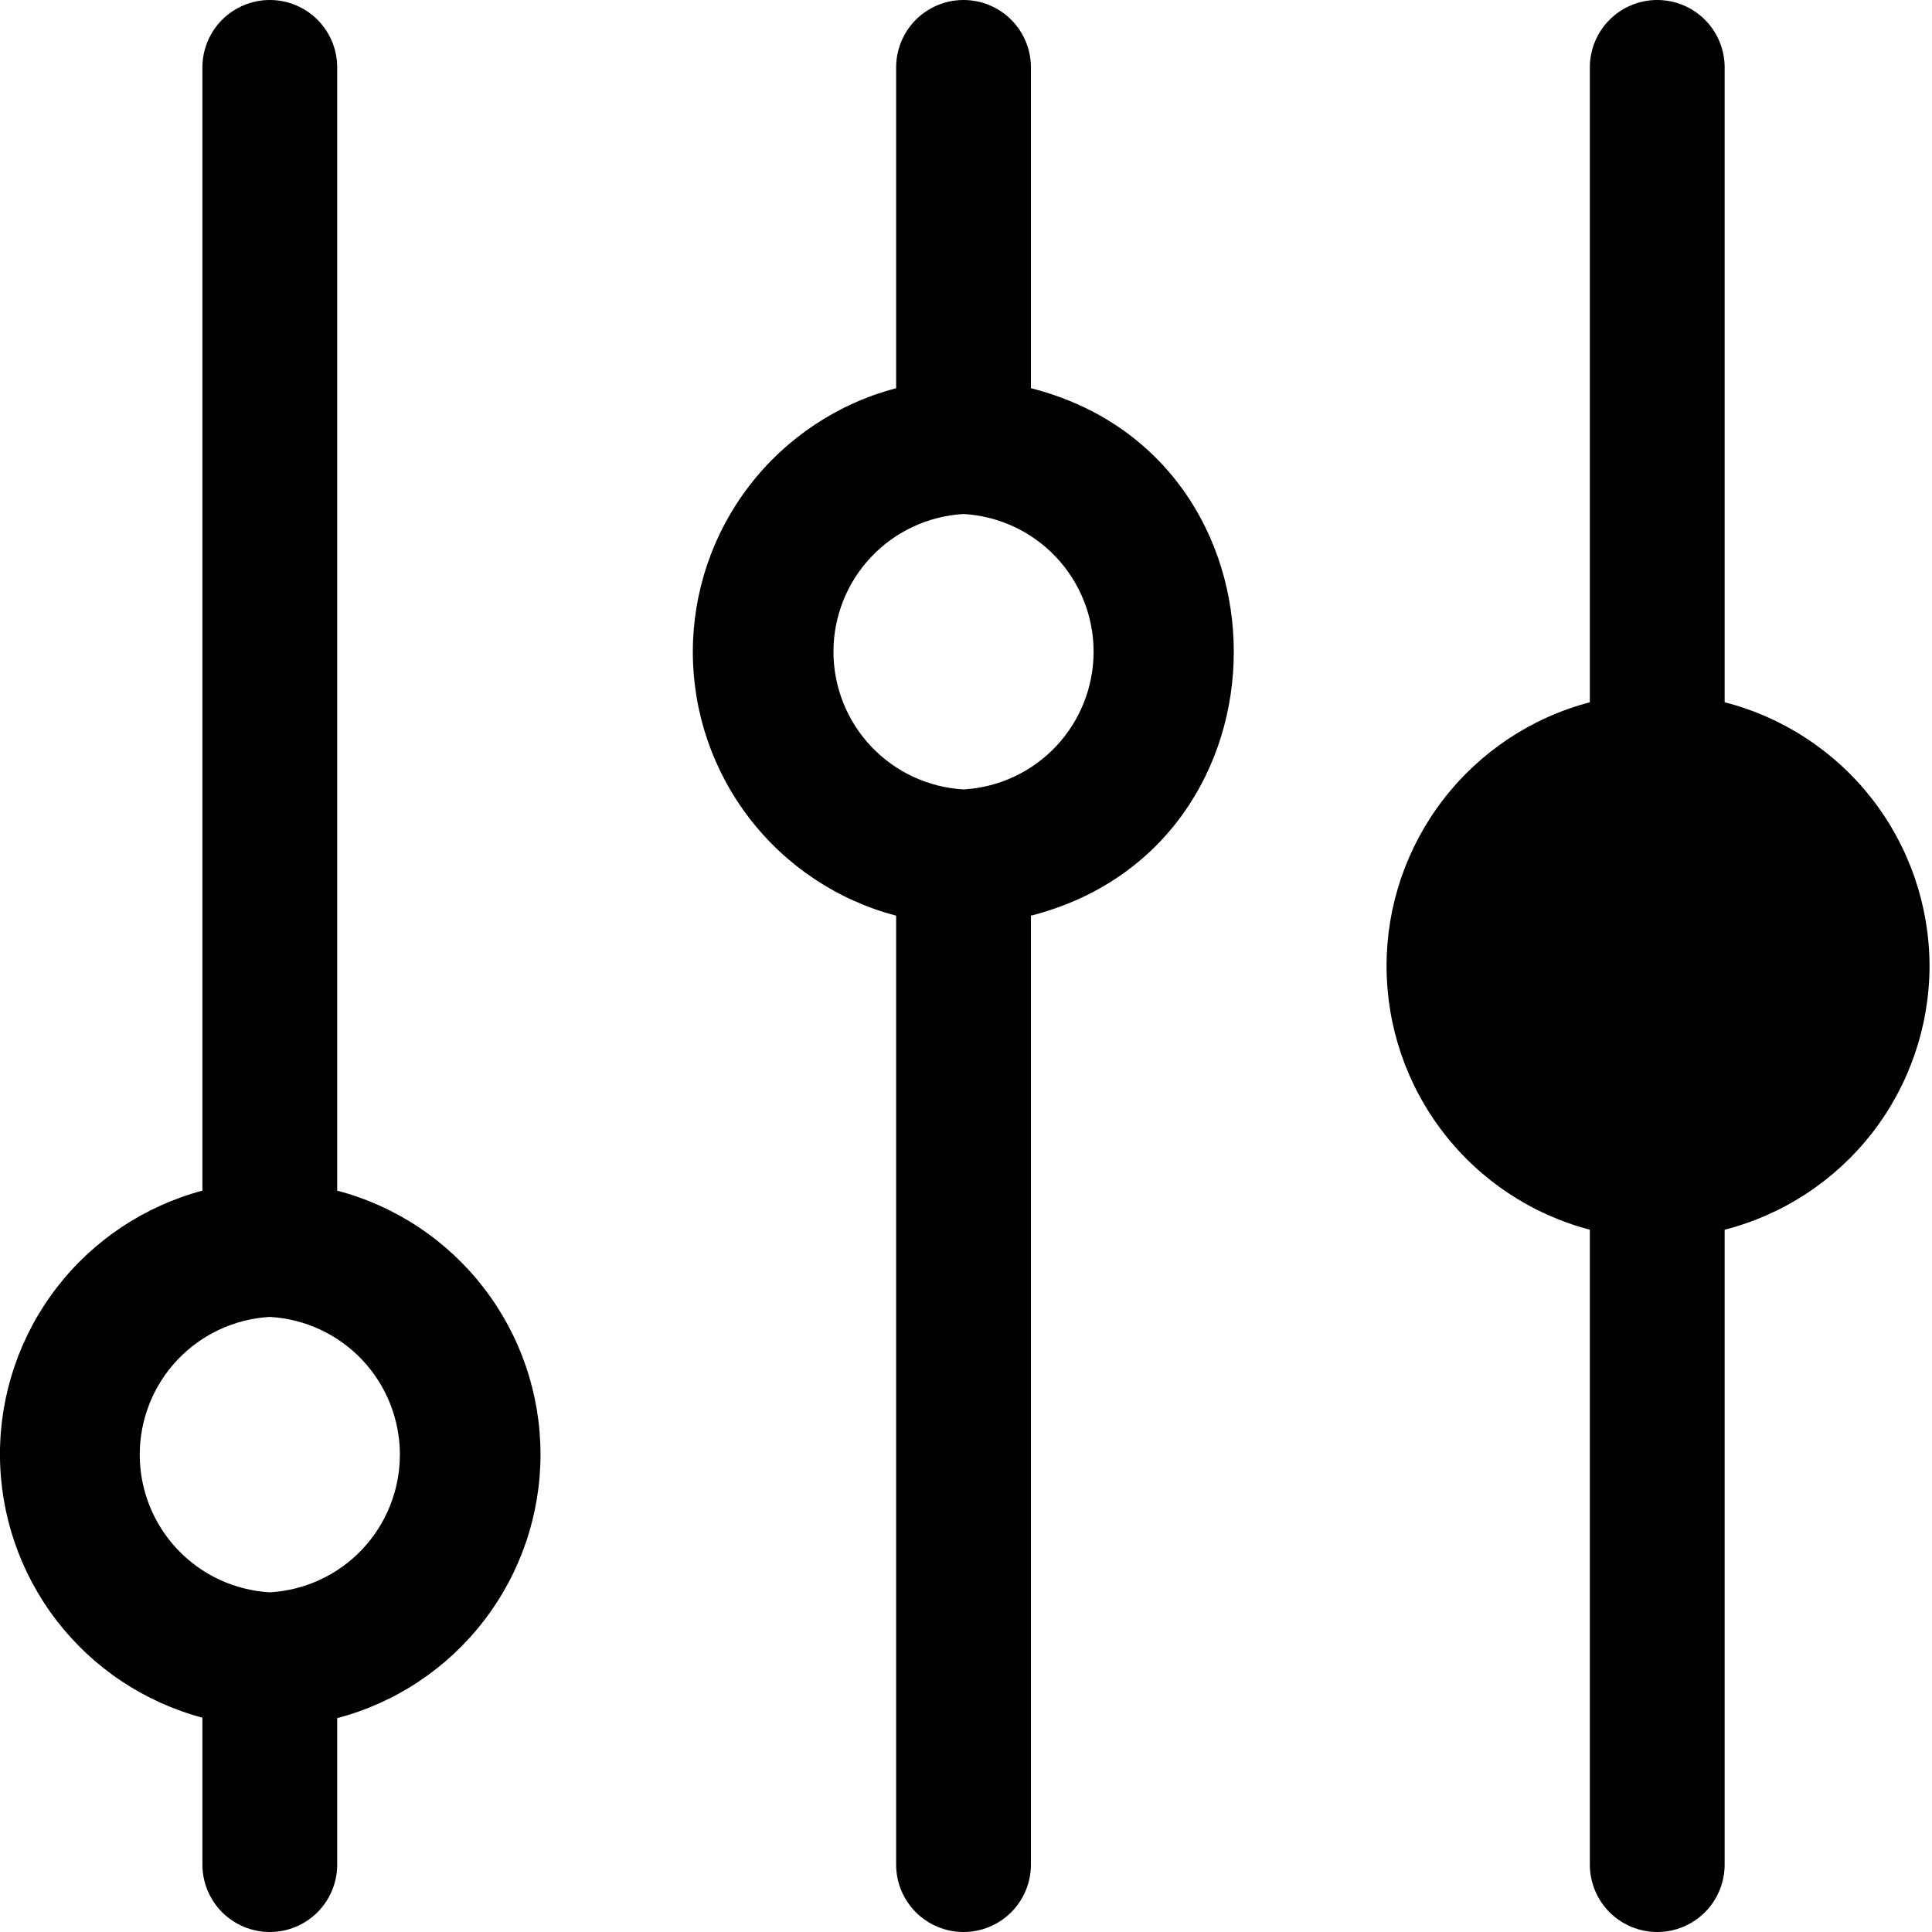 <svg width="43" height="43" viewBox="0 0 43 43" fill="none" xmlns="http://www.w3.org/2000/svg">
<g clip-path="url(#clip0_425_686)">
<path d="M22.945 8.64V1.5C22.945 1.102 22.787 0.721 22.506 0.439C22.224 0.158 21.843 0 21.445 0C21.047 0 20.666 0.158 20.384 0.439C20.103 0.721 19.945 1.102 19.945 1.5V8.64C18.648 8.981 17.501 9.742 16.683 10.804C15.864 11.866 15.42 13.169 15.42 14.51C15.42 15.851 15.864 17.154 16.683 18.216C17.501 19.278 18.648 20.039 19.945 20.38V41.5C19.945 41.898 20.103 42.279 20.384 42.561C20.666 42.842 21.047 43 21.445 43C21.843 43 22.224 42.842 22.506 42.561C22.787 42.279 22.945 41.898 22.945 41.5V20.38C28.965 18.84 28.965 10.17 22.945 8.64ZM21.445 17.57C20.663 17.525 19.927 17.183 19.388 16.613C18.85 16.043 18.55 15.289 18.55 14.505C18.55 13.721 18.85 12.967 19.388 12.397C19.927 11.827 20.663 11.485 21.445 11.44C22.228 11.485 22.964 11.827 23.502 12.397C24.04 12.967 24.34 13.721 24.34 14.505C24.34 15.289 24.04 16.043 23.502 16.613C22.964 17.183 22.228 17.525 21.445 17.57Z" fill="black"/>
<path d="M42.945 21.5C42.943 20.155 42.494 18.848 41.669 17.785C40.843 16.723 39.688 15.965 38.385 15.63V1.5C38.385 1.102 38.227 0.721 37.946 0.439C37.664 0.158 37.283 0 36.885 0C36.487 0 36.106 0.158 35.824 0.439C35.543 0.721 35.385 1.102 35.385 1.5V15.63C34.088 15.971 32.941 16.732 32.123 17.794C31.304 18.856 30.86 20.159 30.86 21.5C30.86 22.841 31.304 24.144 32.123 25.206C32.941 26.268 34.088 27.029 35.385 27.37V41.5C35.385 41.898 35.543 42.279 35.824 42.561C36.106 42.842 36.487 43 36.885 43C37.283 43 37.664 42.842 37.946 42.561C38.227 42.279 38.385 41.898 38.385 41.5V27.37C39.688 27.035 40.843 26.277 41.669 25.215C42.494 24.152 42.943 22.845 42.945 21.5ZM36.945 24.56C37.755 24.555 38.529 24.229 39.099 23.653C39.669 23.078 39.988 22.3 39.985 21.49C39.982 20.68 39.659 19.904 39.085 19.333C38.512 18.761 37.735 18.44 36.925 18.44C36.115 18.44 35.338 18.761 34.765 19.333C34.191 19.904 33.868 20.68 33.865 21.49C33.862 22.3 34.181 23.078 34.751 23.653C35.321 24.229 36.095 24.555 36.905 24.56H36.945Z" fill="black"/>
<path d="M7.505 26.5V1.5C7.505 1.102 7.347 0.721 7.066 0.439C6.784 0.158 6.403 0 6.005 0C5.607 0 5.226 0.158 4.944 0.439C4.663 0.721 4.505 1.102 4.505 1.5V26.5C3.213 26.845 2.071 27.606 1.256 28.667C0.441 29.728 -0.001 31.028 -0.001 32.365C-0.001 33.702 0.441 35.002 1.256 36.063C2.071 37.124 3.213 37.885 4.505 38.23V41.5C4.505 41.898 4.663 42.279 4.944 42.561C5.226 42.842 5.607 43 6.005 43C6.403 43 6.784 42.842 7.066 42.561C7.347 42.279 7.505 41.898 7.505 41.5V38.24C8.802 37.899 9.949 37.138 10.767 36.076C11.586 35.014 12.03 33.711 12.03 32.37C12.03 31.029 11.586 29.726 10.767 28.664C9.949 27.602 8.802 26.841 7.505 26.5ZM6.005 35.44C5.222 35.395 4.487 35.053 3.948 34.483C3.41 33.913 3.11 33.159 3.11 32.375C3.11 31.591 3.41 30.837 3.948 30.267C4.487 29.697 5.222 29.355 6.005 29.31C6.788 29.355 7.524 29.697 8.062 30.267C8.6 30.837 8.9 31.591 8.9 32.375C8.9 33.159 8.6 33.913 8.062 34.483C7.524 35.053 6.788 35.395 6.005 35.44Z" fill="black"/>
</g>
<defs>
<clipPath id="clip0_425_686">
<rect width="42.945" height="43" fill="white"/>
</clipPath>
</defs>
</svg>
